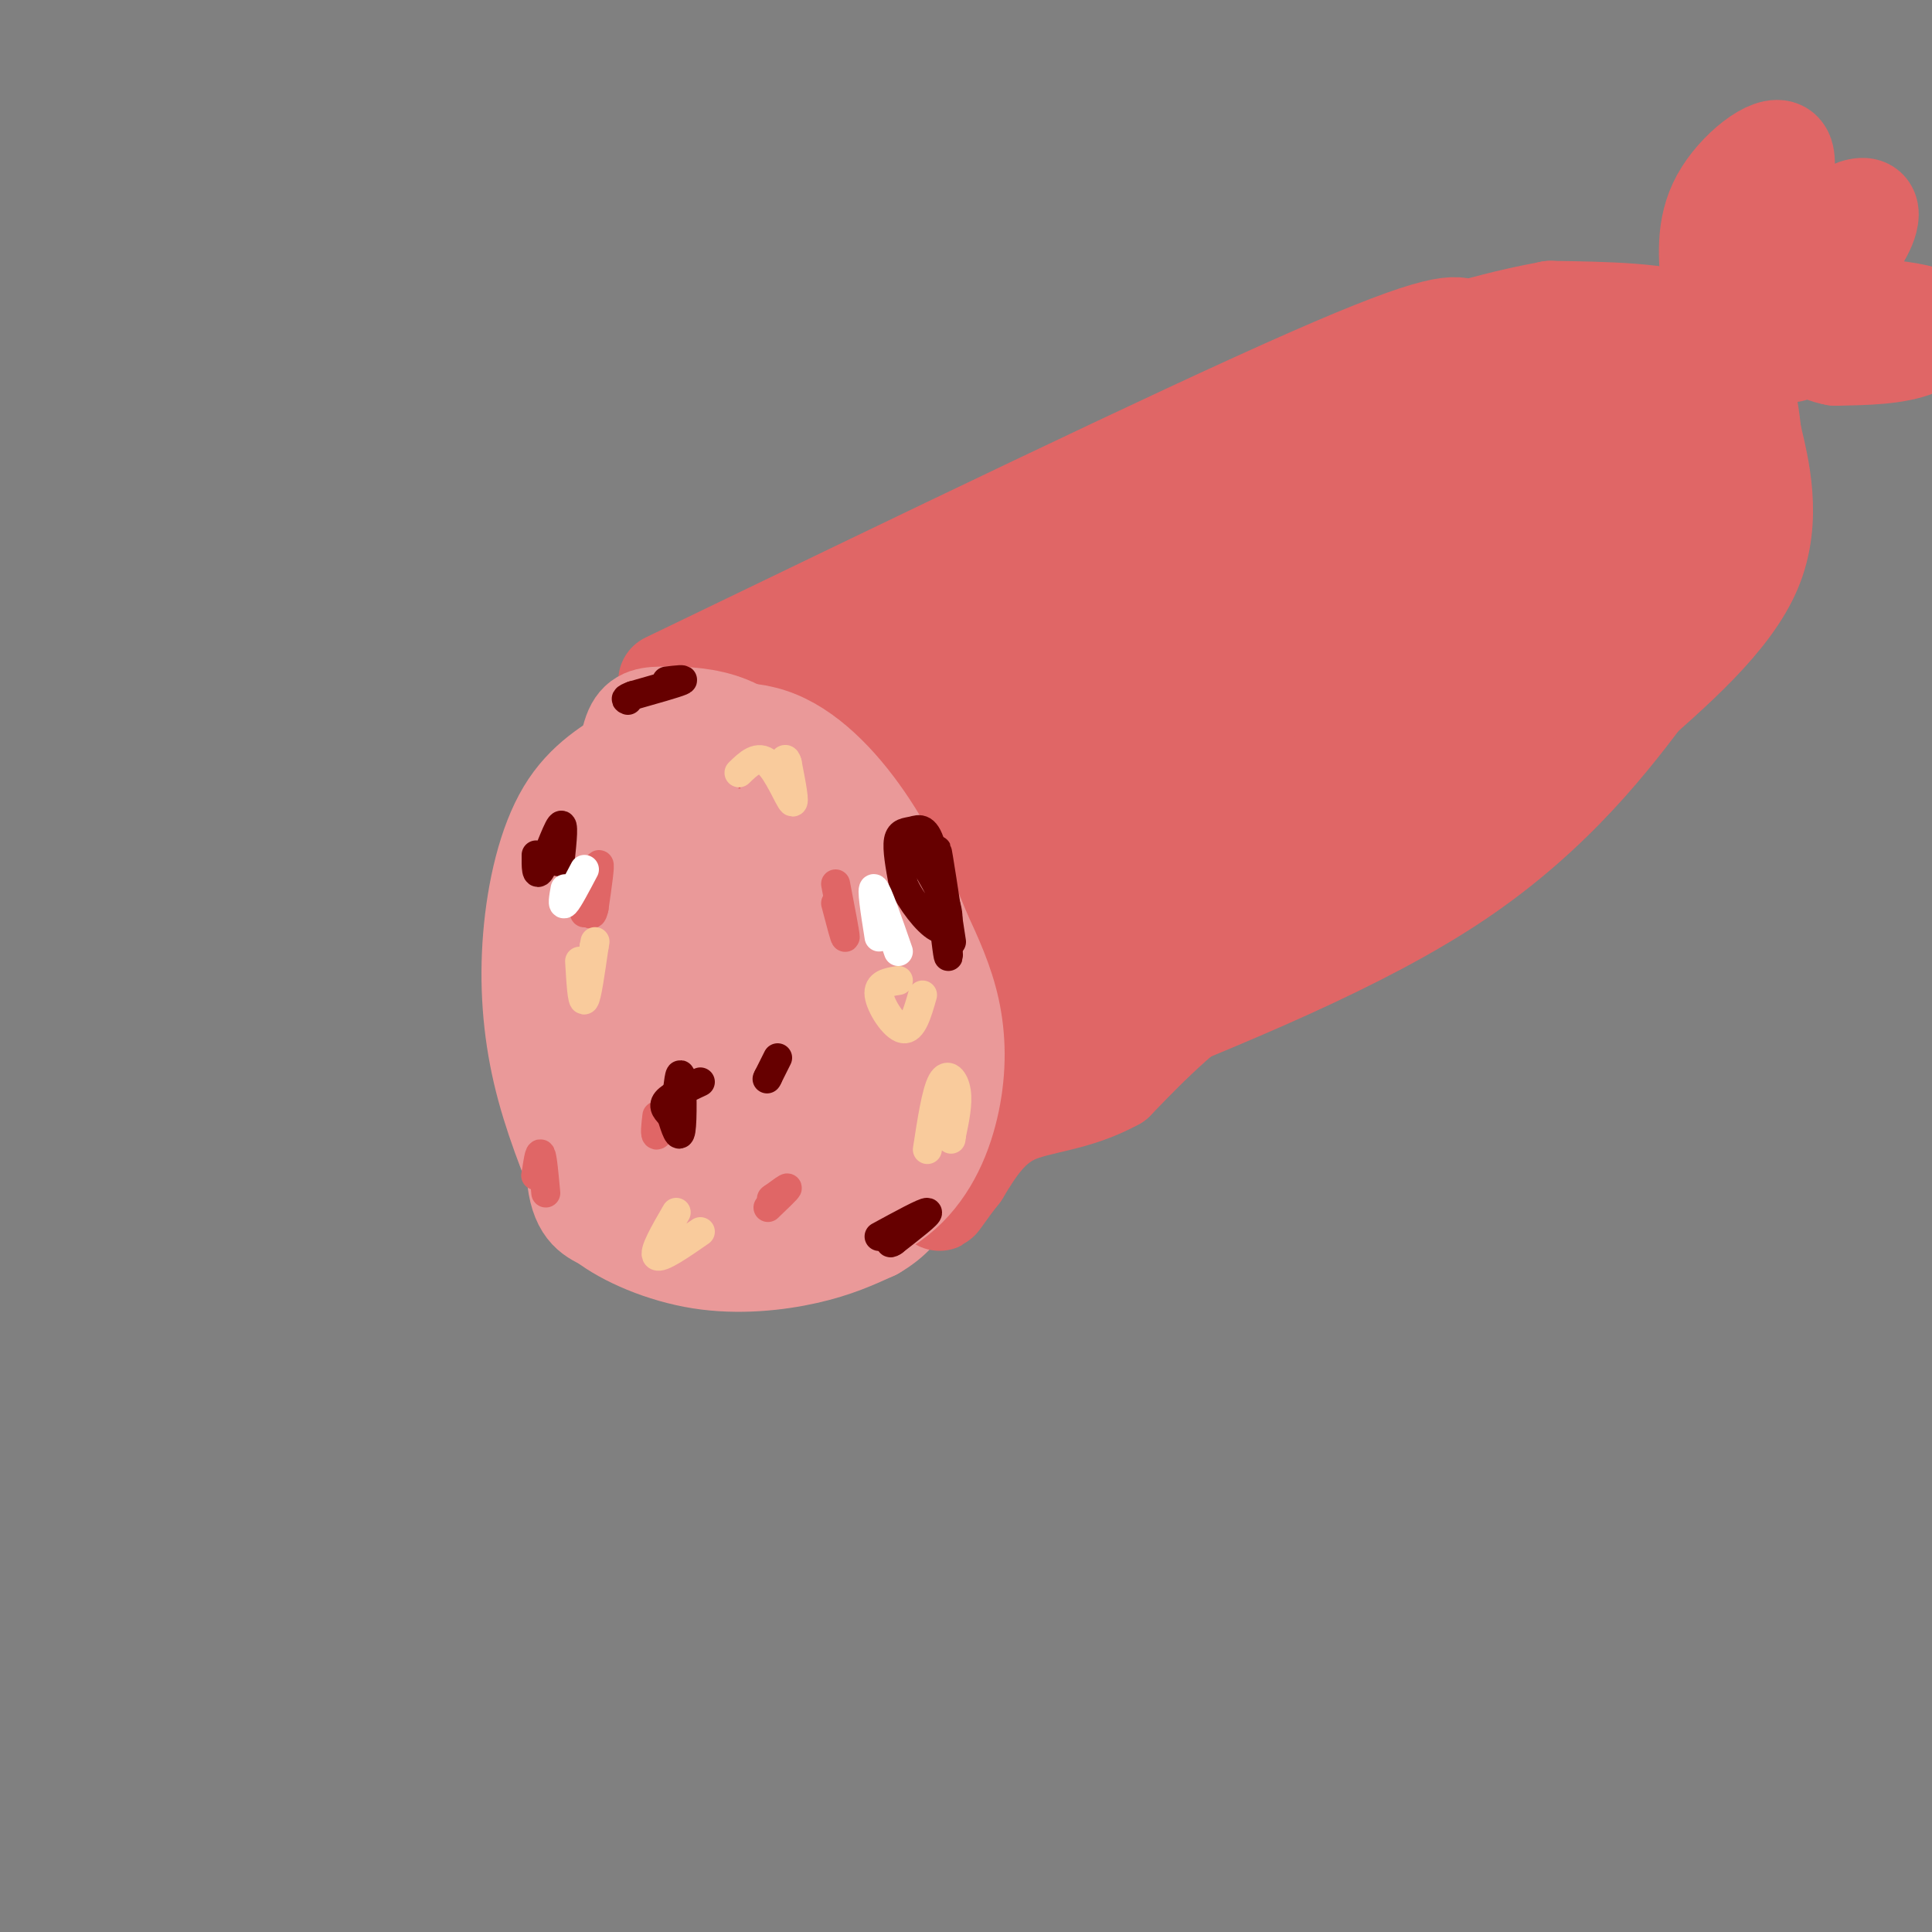<svg viewBox='0 0 400 400' version='1.1' xmlns='http://www.w3.org/2000/svg' xmlns:xlink='http://www.w3.org/1999/xlink'><rect x="0" y="0" width="400" height="400" fill="#808080" stroke="none"/><g fill='none' stroke='rgb(234,153,153)' stroke-width='20' stroke-linecap='round' stroke-linejoin='round'><path d='M121,248c-3.458,-8.518 -6.917,-17.036 -9,-26c-2.083,-8.964 -2.792,-18.375 -2,-28c0.792,-9.625 3.083,-19.464 7,-26c3.917,-6.536 9.458,-9.768 15,-13'/><path d='M132,155c6.892,-3.103 16.623,-4.359 23,-4c6.377,0.359 9.399,2.334 15,7c5.601,4.666 13.780,12.024 18,18c4.220,5.976 4.482,10.570 5,16c0.518,5.430 1.291,11.694 0,21c-1.291,9.306 -4.645,21.653 -8,34'/><path d='M185,247c-3.742,7.021 -9.097,7.572 -16,9c-6.903,1.428 -15.356,3.733 -21,4c-5.644,0.267 -8.481,-1.505 -12,-4c-3.519,-2.495 -7.720,-5.713 -10,-9c-2.280,-3.287 -2.640,-6.644 -3,-10'/><path d='M123,237c-0.984,-6.702 -1.944,-18.456 0,-31c1.944,-12.544 6.793,-25.877 11,-32c4.207,-6.123 7.774,-5.035 13,-3c5.226,2.035 12.113,5.018 19,8'/><path d='M166,179c5.815,4.284 10.851,10.993 13,20c2.149,9.007 1.410,20.312 1,26c-0.410,5.688 -0.491,5.759 -3,8c-2.509,2.241 -7.446,6.652 -14,9c-6.554,2.348 -14.726,2.632 -19,3c-4.274,0.368 -4.650,0.819 -6,-1c-1.350,-1.819 -3.675,-5.910 -6,-10'/><path d='M132,234c-1.790,-5.590 -3.266,-14.567 -2,-25c1.266,-10.433 5.274,-22.324 7,-29c1.726,-6.676 1.170,-8.137 6,-9c4.830,-0.863 15.047,-1.128 20,0c4.953,1.128 4.641,3.650 5,8c0.359,4.350 1.388,10.529 0,18c-1.388,7.471 -5.194,16.236 -9,25'/><path d='M159,222c-2.930,8.082 -5.757,15.788 -8,13c-2.243,-2.788 -3.904,-16.071 -4,-24c-0.096,-7.929 1.374,-10.505 4,-14c2.626,-3.495 6.408,-7.909 9,-9c2.592,-1.091 3.994,1.141 6,4c2.006,2.859 4.617,6.347 4,12c-0.617,5.653 -4.462,13.472 -7,17c-2.538,3.528 -3.769,2.764 -5,2'/><path d='M158,223c-2.749,-4.937 -7.122,-18.280 -7,-25c0.122,-6.720 4.739,-6.818 8,-8c3.261,-1.182 5.166,-3.447 9,-1c3.834,2.447 9.596,9.606 12,16c2.404,6.394 1.448,12.023 0,17c-1.448,4.977 -3.390,9.301 -8,13c-4.610,3.699 -11.889,6.771 -17,8c-5.111,1.229 -8.056,0.614 -11,0'/><path d='M144,243c-3.540,-1.929 -6.888,-6.753 -9,-11c-2.112,-4.247 -2.986,-7.919 -1,-16c1.986,-8.081 6.833,-20.571 11,-27c4.167,-6.429 7.653,-6.795 10,-2c2.347,4.795 3.555,14.753 3,20c-0.555,5.247 -2.873,5.785 -6,6c-3.127,0.215 -7.064,0.108 -11,0'/><path d='M141,213c-4.847,-0.070 -11.464,-0.246 -15,-1c-3.536,-0.754 -3.990,-2.088 -5,4c-1.010,6.088 -2.574,19.596 -2,27c0.574,7.404 3.287,8.702 6,10'/><path d='M125,253c4.310,3.357 12.083,6.750 20,8c7.917,1.250 15.976,0.357 22,-1c6.024,-1.357 10.012,-3.179 14,-5'/><path d='M181,255c3.867,-2.200 6.533,-5.200 7,-8c0.467,-2.800 -1.267,-5.400 -3,-8'/></g>
<g fill='none' stroke='rgb(224,102,102)' stroke-width='20' stroke-linecap='round' stroke-linejoin='round'><path d='M138,141c52.667,-25.417 105.333,-50.833 133,-63c27.667,-12.167 30.333,-11.083 33,-10'/><path d='M304,68c8.333,-2.333 12.667,-3.167 17,-4'/><path d='M321,64c11.600,0.178 23.200,0.356 30,3c6.800,2.644 8.800,7.756 10,12c1.200,4.244 1.600,7.622 2,11'/><path d='M363,90c1.556,6.556 4.444,17.444 0,28c-4.444,10.556 -16.222,20.778 -28,31'/><path d='M335,149c-10.071,10.262 -21.250,20.417 -35,29c-13.750,8.583 -30.071,15.595 -42,23c-11.929,7.405 -19.464,15.202 -27,23'/><path d='M231,224c-8.378,4.600 -15.822,4.600 -21,7c-5.178,2.400 -8.089,7.200 -11,12'/><path d='M199,243c-3.155,3.952 -5.542,7.833 -4,5c1.542,-2.833 7.012,-12.381 10,-20c2.988,-7.619 3.494,-13.310 4,-19'/><path d='M209,209c-0.190,-8.274 -2.667,-19.458 -8,-29c-5.333,-9.542 -13.524,-17.440 -20,-22c-6.476,-4.560 -11.238,-5.780 -16,-7'/><path d='M165,151c-10.267,1.044 -27.933,7.156 -9,-3c18.933,-10.156 74.467,-36.578 130,-63'/><path d='M286,85c27.888,-12.569 32.609,-12.493 38,-13c5.391,-0.507 11.451,-1.598 18,2c6.549,3.598 13.585,11.885 16,20c2.415,8.115 0.207,16.057 -2,24'/><path d='M356,118c-2.000,7.190 -6.000,13.167 -14,24c-8.000,10.833 -20.000,26.524 -40,40c-20.000,13.476 -48.000,24.738 -76,36'/><path d='M226,218c-15.145,7.777 -15.009,9.220 -14,8c1.009,-1.220 2.889,-5.103 4,-8c1.111,-2.897 1.452,-4.807 15,-12c13.548,-7.193 40.301,-19.667 58,-29c17.699,-9.333 26.342,-15.524 36,-24c9.658,-8.476 20.329,-19.238 31,-30'/><path d='M356,123c6.320,-8.970 6.619,-16.395 5,-23c-1.619,-6.605 -5.156,-12.389 -5,-15c0.156,-2.611 4.003,-2.049 -6,-1c-10.003,1.049 -33.858,2.585 -53,8c-19.142,5.415 -33.571,14.707 -48,24'/><path d='M249,116c-22.311,12.578 -54.089,32.022 -53,34c1.089,1.978 35.044,-13.511 69,-29'/><path d='M265,121c24.381,-8.582 50.834,-15.537 67,-20c16.166,-4.463 22.044,-6.433 23,-3c0.956,3.433 -3.012,12.271 -5,17c-1.988,4.729 -1.997,5.351 -13,15c-11.003,9.649 -33.002,28.324 -55,47'/><path d='M282,177c-16.870,13.329 -31.545,23.152 -40,28c-8.455,4.848 -10.689,4.722 -13,4c-2.311,-0.722 -4.699,-2.041 12,-14c16.699,-11.959 52.485,-34.560 69,-46c16.515,-11.440 13.757,-11.720 11,-12'/><path d='M321,137c6.356,-9.745 16.745,-28.107 17,-35c0.255,-6.893 -9.624,-2.317 -29,8c-19.376,10.317 -48.250,26.376 -66,35c-17.750,8.624 -24.375,9.812 -31,11'/><path d='M212,156c-7.252,4.142 -9.882,8.997 -14,6c-4.118,-2.997 -9.724,-13.845 -13,-18c-3.276,-4.155 -4.222,-1.616 1,7c5.222,8.616 16.611,23.308 28,38'/><path d='M214,189c1.110,10.032 -10.115,16.112 0,7c10.115,-9.112 41.569,-33.415 62,-45c20.431,-11.585 29.837,-10.453 40,-14c10.163,-3.547 21.081,-11.774 32,-20'/><path d='M348,117c-8.595,1.536 -46.083,15.375 -78,29c-31.917,13.625 -58.262,27.036 -63,29c-4.738,1.964 12.131,-7.518 29,-17'/><path d='M236,158c26.644,-14.067 78.756,-40.733 101,-54c22.244,-13.267 14.622,-13.133 7,-13'/><path d='M354,60c-0.667,-6.467 -1.333,-12.933 2,-19c3.333,-6.067 10.667,-11.733 13,-10c2.333,1.733 -0.333,10.867 -3,20'/><path d='M366,51c-1.791,4.804 -4.769,6.813 -1,4c3.769,-2.813 14.284,-10.450 19,-12c4.716,-1.550 3.633,2.986 1,7c-2.633,4.014 -6.817,7.507 -11,11'/><path d='M374,61c3.583,2.214 18.042,2.250 24,4c5.958,1.750 3.417,5.214 -1,7c-4.417,1.786 -10.708,1.893 -17,2'/><path d='M380,74c-4.378,-0.711 -6.822,-3.489 -8,-4c-1.178,-0.511 -1.089,1.244 -1,3'/><path d='M371,73c-0.167,0.500 -0.083,0.250 0,0'/></g>
<g fill='none' stroke='rgb(234,153,153)' stroke-width='20' stroke-linecap='round' stroke-linejoin='round'><path d='M129,165c0.363,-5.571 0.726,-11.143 2,-14c1.274,-2.857 3.458,-3.000 7,-3c3.542,-0.000 8.440,0.143 13,2c4.560,1.857 8.780,5.429 13,9'/><path d='M164,159c7.333,8.417 19.167,24.958 24,37c4.833,12.042 2.667,19.583 1,25c-1.667,5.417 -2.833,8.708 -4,12'/><path d='M185,233c-0.810,3.345 -0.833,5.708 -5,10c-4.167,4.292 -12.476,10.512 -15,13c-2.524,2.488 0.738,1.244 4,0'/><path d='M169,256c4.108,-1.139 12.380,-3.986 18,-9c5.620,-5.014 8.590,-12.196 10,-19c1.410,-6.804 1.260,-13.230 0,-19c-1.260,-5.770 -3.630,-10.885 -6,-16'/><path d='M191,193c-2.561,-6.383 -5.965,-14.340 -11,-22c-5.035,-7.660 -11.702,-15.024 -19,-18c-7.298,-2.976 -15.228,-1.565 -19,2c-3.772,3.565 -3.386,9.282 -3,15'/><path d='M139,170c0.167,1.167 2.083,-3.417 4,-8'/></g>
<g fill='none' stroke='rgb(224,102,102)' stroke-width='6' stroke-linecap='round' stroke-linejoin='round'><path d='M121,189c1.333,-4.917 2.667,-9.833 3,-10c0.333,-0.167 -0.333,4.417 -1,9'/><path d='M123,188c-0.333,1.667 -0.667,1.333 -1,1'/><path d='M159,250c1.917,-1.833 3.833,-3.667 4,-4c0.167,-0.333 -1.417,0.833 -3,2'/><path d='M160,248c-0.500,0.333 -0.250,0.167 0,0'/><path d='M173,183c1.000,5.167 2.000,10.333 2,11c0.000,0.667 -1.000,-3.167 -2,-7'/><path d='M136,231c-0.250,2.083 -0.500,4.167 0,4c0.500,-0.167 1.750,-2.583 3,-5'/><path d='M113,247c-0.333,-3.667 -0.667,-7.333 -1,-8c-0.333,-0.667 -0.667,1.667 -1,4'/><path d='M111,243c-0.167,0.667 -0.083,0.333 0,0'/></g>
<g fill='none' stroke='rgb(102,0,0)' stroke-width='6' stroke-linecap='round' stroke-linejoin='round'><path d='M161,219c0.000,0.000 -2.000,4.000 -2,4'/><path d='M159,223c-0.333,0.667 -0.167,0.333 0,0'/><path d='M140,228c0.378,-3.400 0.756,-6.800 1,-5c0.244,1.800 0.356,8.800 0,11c-0.356,2.200 -1.178,-0.400 -2,-3'/><path d='M139,231c-0.844,-0.956 -1.956,-1.844 -1,-3c0.956,-1.156 3.978,-2.578 7,-4'/><path d='M182,256c4.750,-2.583 9.500,-5.167 10,-5c0.500,0.167 -3.250,3.083 -7,6'/><path d='M185,257c-1.167,0.833 -0.583,-0.083 0,-1'/><path d='M138,141c2.083,-0.250 4.167,-0.500 3,0c-1.167,0.500 -5.583,1.750 -10,3'/><path d='M131,144c-1.833,0.667 -1.417,0.833 -1,1'/><path d='M111,177c-0.022,2.422 -0.044,4.844 1,3c1.044,-1.844 3.156,-7.956 4,-9c0.844,-1.044 0.422,2.978 0,7'/><path d='M116,178c-0.333,1.000 -1.167,0.000 -2,-1'/><path d='M197,195c-1.417,-9.333 -2.833,-18.667 -3,-19c-0.167,-0.333 0.917,8.333 2,17'/><path d='M196,193c0.440,4.457 0.541,7.100 0,3c-0.541,-4.100 -1.722,-14.944 -3,-20c-1.278,-5.056 -2.652,-4.323 -4,-4c-1.348,0.323 -2.671,0.235 -3,2c-0.329,1.765 0.335,5.382 1,9'/><path d='M187,183c1.560,3.548 4.958,7.917 7,9c2.042,1.083 2.726,-1.119 2,-4c-0.726,-2.881 -2.863,-6.440 -5,-10'/><path d='M191,178c-1.167,-2.333 -1.583,-3.167 -2,-4'/></g>
<g fill='none' stroke='rgb(255,255,255)' stroke-width='6' stroke-linecap='round' stroke-linejoin='round'><path d='M117,184c-0.333,1.833 -0.667,3.667 0,3c0.667,-0.667 2.333,-3.833 4,-7'/><path d='M182,194c-0.833,-5.250 -1.667,-10.500 -1,-10c0.667,0.500 2.833,6.750 5,13'/></g>
<g fill='none' stroke='rgb(249,203,156)' stroke-width='6' stroke-linecap='round' stroke-linejoin='round'><path d='M120,199c0.250,4.250 0.500,8.500 1,8c0.500,-0.500 1.250,-5.750 2,-11'/><path d='M123,196c0.333,-1.833 0.167,-0.917 0,0'/><path d='M191,206c-1.044,3.667 -2.089,7.333 -4,7c-1.911,-0.333 -4.689,-4.667 -5,-7c-0.311,-2.333 1.844,-2.667 4,-3'/><path d='M153,160c1.956,-1.911 3.911,-3.822 6,-2c2.089,1.822 4.311,7.378 5,8c0.689,0.622 -0.156,-3.689 -1,-8'/><path d='M163,158c-0.333,-1.333 -0.667,-0.667 -1,0'/><path d='M140,251c-2.417,4.167 -4.833,8.333 -4,9c0.833,0.667 4.917,-2.167 9,-5'/><path d='M192,238c0.911,-5.933 1.822,-11.867 3,-14c1.178,-2.133 2.622,-0.467 3,2c0.378,2.467 -0.311,5.733 -1,9'/><path d='M197,235c-0.167,1.500 -0.083,0.750 0,0'/></g>
</svg>